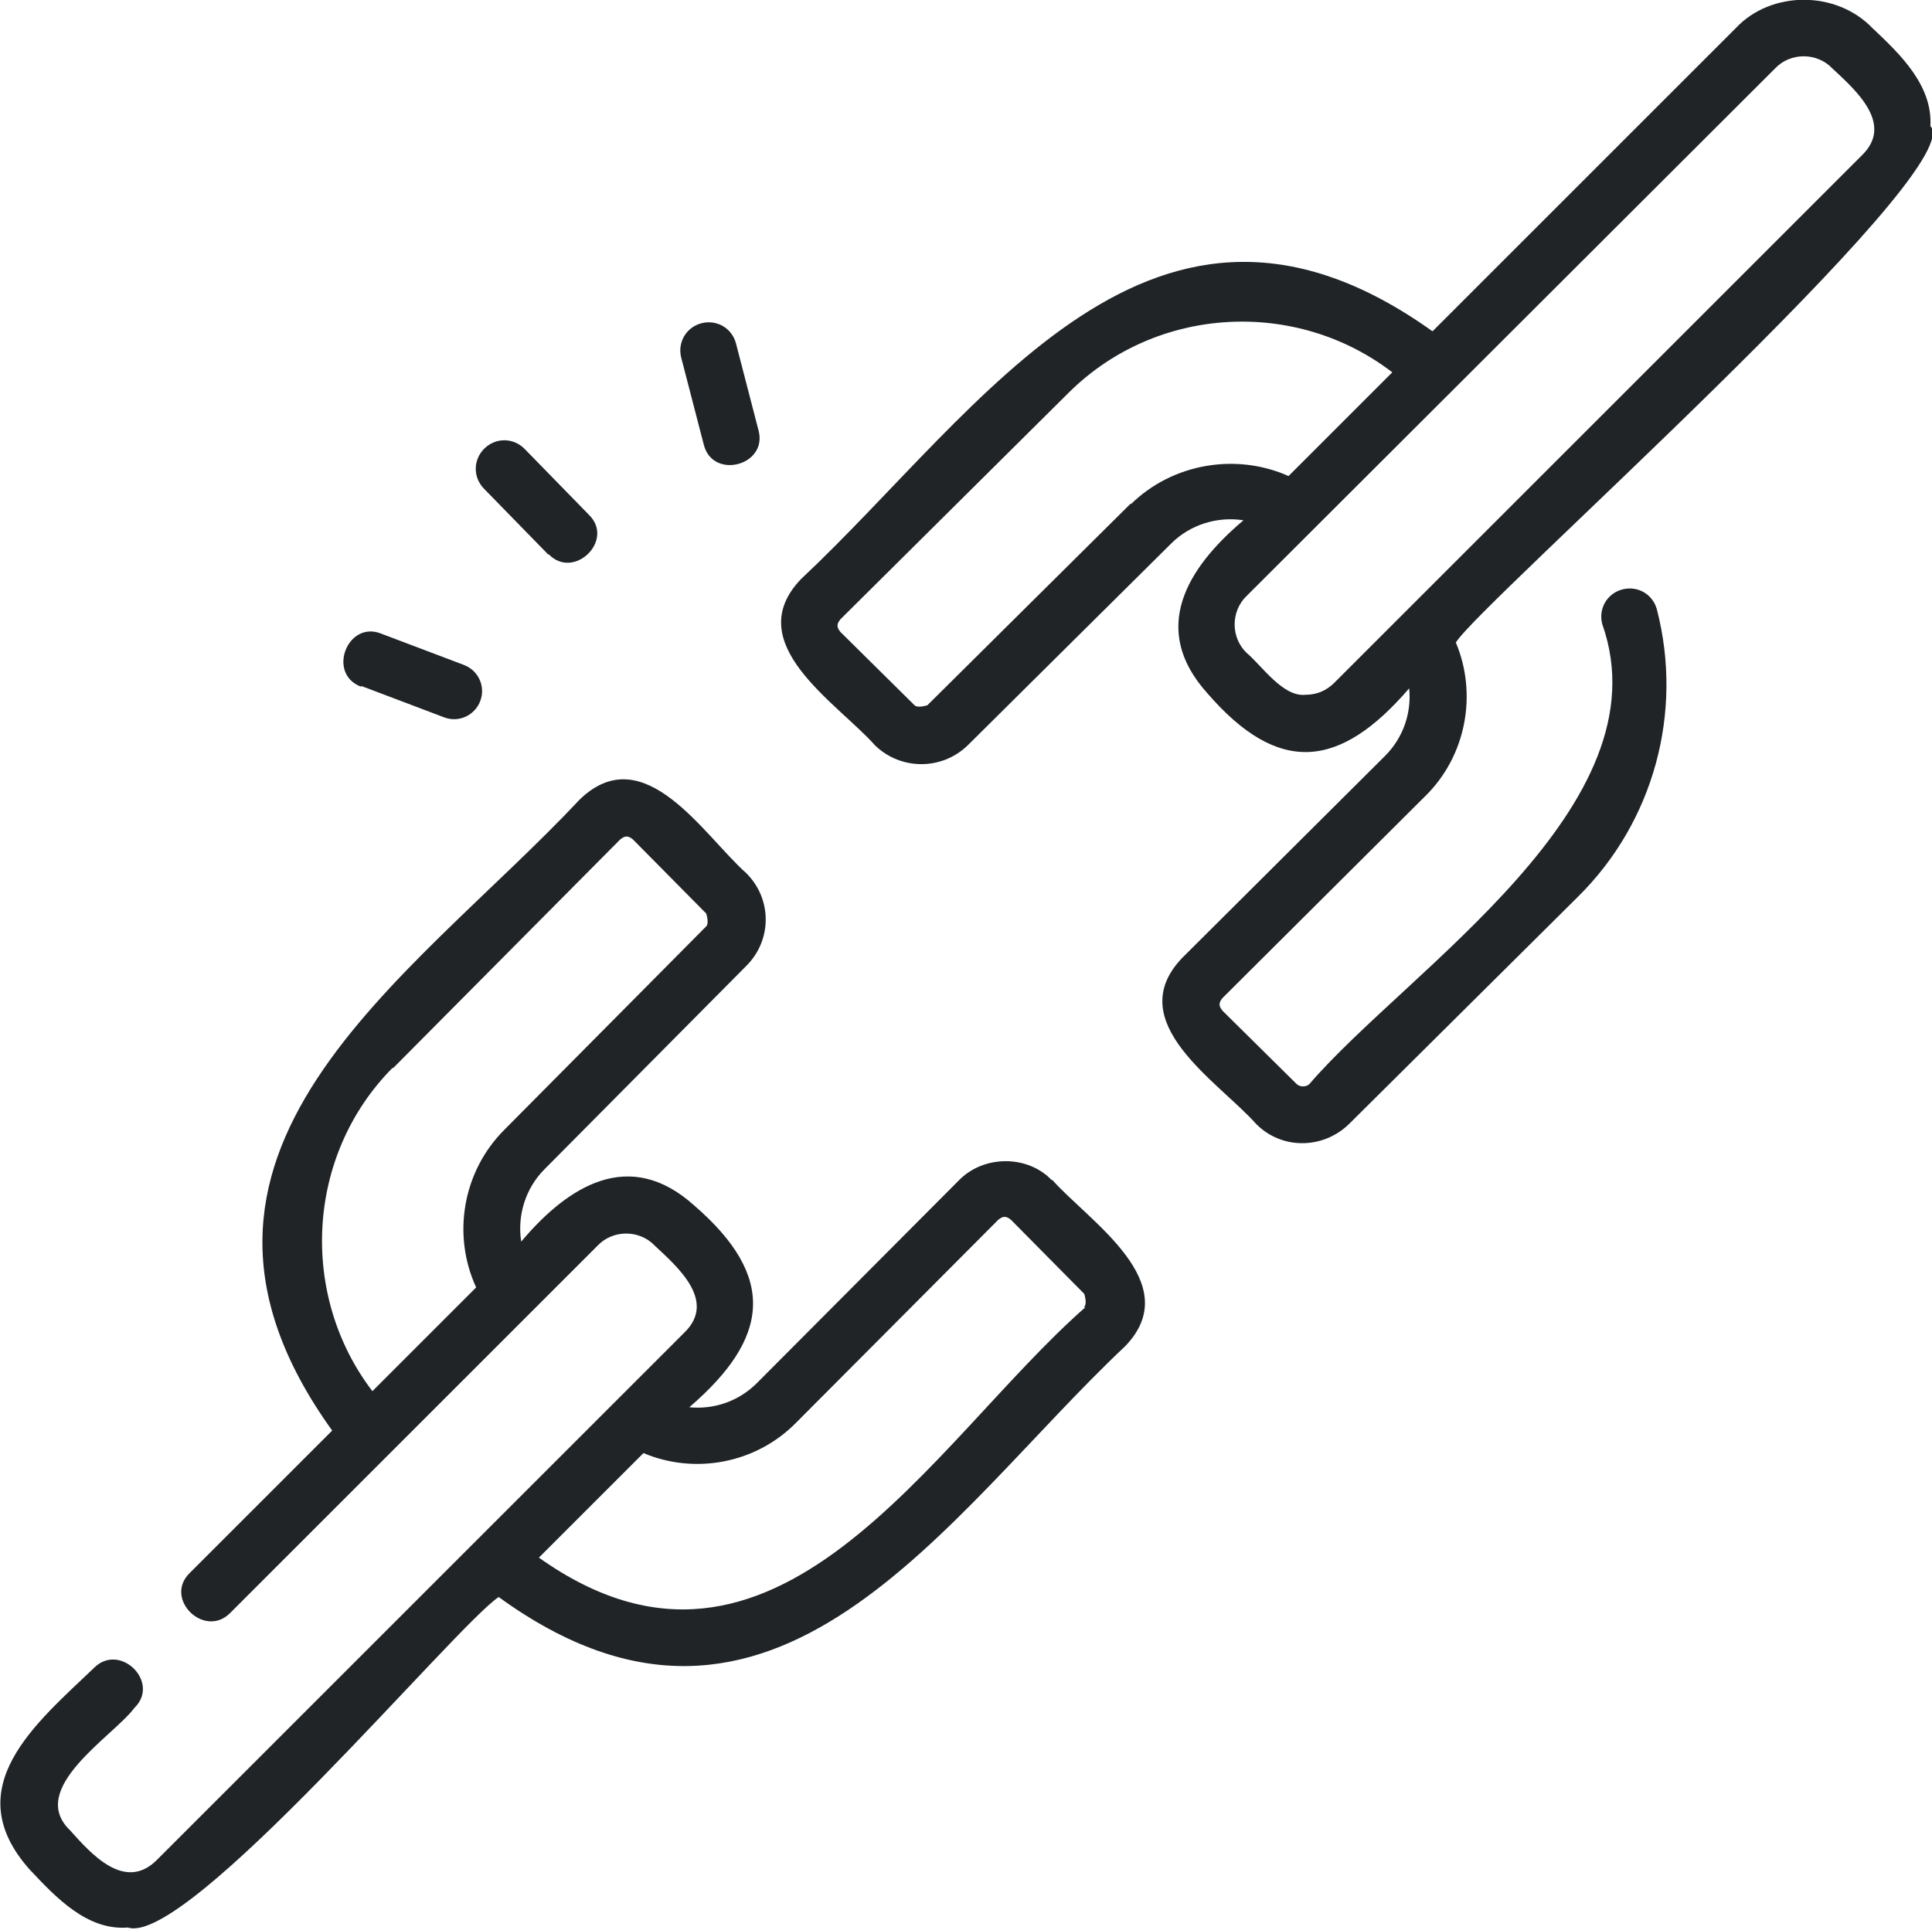<?xml version="1.0" encoding="UTF-8"?>
<svg id="Capa_2" data-name="Capa 2" xmlns="http://www.w3.org/2000/svg" viewBox="0 0 24.02 24">
  <defs>
    <style>
      .cls-1 {
        fill: #202427;
      }
    </style>
  </defs>
  <g id="TXT">
    <g>
      <path class="cls-1" d="M13.08,14.68c-.3-.32-.85-.32-1.16,0l-2.51,2.52c-.23.23-.54.33-.84.3,1-.86,1.09-1.62.06-2.51-.8-.72-1.56-.25-2.15.45-.05-.32.05-.66.29-.9l2.51-2.53c.32-.32.32-.83,0-1.15-.53-.47-1.27-1.69-2.07-.92-2.12,2.26-5.57,4.39-3.08,7.85l-1.77,1.77c-.33.32.18.82.5.5l4.57-4.57c.19-.2.52-.2.71,0,.29.27.77.69.37,1.08l-6.56,6.56c-.4.4-.82-.08-1.08-.37-.54-.52.54-1.17.8-1.52.33-.32-.18-.82-.5-.5-.72.69-1.71,1.49-.8,2.51.32.34.71.76,1.22.72.74.24,4.08-3.76,4.61-4.11,3.43,2.49,5.56-1.02,7.79-3.12.76-.79-.45-1.55-.91-2.07h0ZM4.89,13.28l2.82-2.84c.06-.05.1-.05.16,0l.91.92s.04.12,0,.16l-2.51,2.53c-.52.52-.65,1.31-.35,1.96l-1.29,1.29c-.91-1.19-.83-2.93.25-4.02ZM13.49,16.26c-1.91,1.68-3.85,5.2-6.79,3.11l1.3-1.3c.64.27,1.4.13,1.9-.38l2.51-2.52c.06-.05.1-.05.16,0l.91.92s.04.12,0,.16Z"/>
      <path class="cls-1" d="M24,1.57c.03-.51-.38-.9-.72-1.22-.45-.47-1.26-.47-1.7,0l-3.77,3.77c-3.47-2.48-5.59.96-7.85,3.08-.77.8.45,1.54.92,2.07.32.31.83.31,1.15,0l2.53-2.51c.24-.24.58-.34.9-.29-.7.59-1.17,1.35-.45,2.15.89,1.03,1.65.94,2.51-.06.03.3-.07.61-.3.84l-2.52,2.51c-.77.8.45,1.54.92,2.07.32.32.83.31,1.15,0l2.85-2.83c.94-.93,1.31-2.29.98-3.57-.05-.19-.24-.3-.43-.25s-.3.24-.25.43c.8,2.26-2.42,4.3-3.64,5.72-.04.04-.12.04-.16,0l-.92-.91c-.05-.06-.05-.1,0-.16l2.52-2.51c.51-.5.65-1.27.38-1.91.29-.48,6.32-5.81,5.91-6.41h0ZM14.06,6.26l-2.53,2.51s-.12.04-.16,0l-.92-.91c-.05-.06-.05-.1,0-.16l2.84-2.82c1.09-1.08,2.82-1.17,4.02-.25l-1.29,1.29c-.65-.29-1.44-.16-1.96.35ZM23.15,1.93l-6.56,6.56c-.1.1-.22.15-.36.15-.28.03-.54-.36-.73-.52-.2-.19-.2-.52,0-.71L22.07.85c.19-.2.52-.2.71,0,.29.27.77.69.37,1.08h0Z"/>
      <path class="cls-1" d="M4.49,8.53l1.03.39c.18.07.38-.02.45-.2.07-.18-.02-.38-.2-.45l-1.03-.39c-.42-.17-.68.5-.25.66h0Z"/>
      <path class="cls-1" d="M6.82,6.89c.31.33.83-.17.5-.49,0,0-.8-.82-.8-.82-.14-.14-.36-.14-.5,0-.14.14-.14.36,0,.5l.8.82Z"/>
      <path class="cls-1" d="M8.75,5.53c.11.44.8.26.68-.18l-.28-1.08c-.05-.19-.24-.3-.43-.25-.19.05-.3.24-.25.43l.28,1.08Z"/>
    </g>
  </g>
</svg>